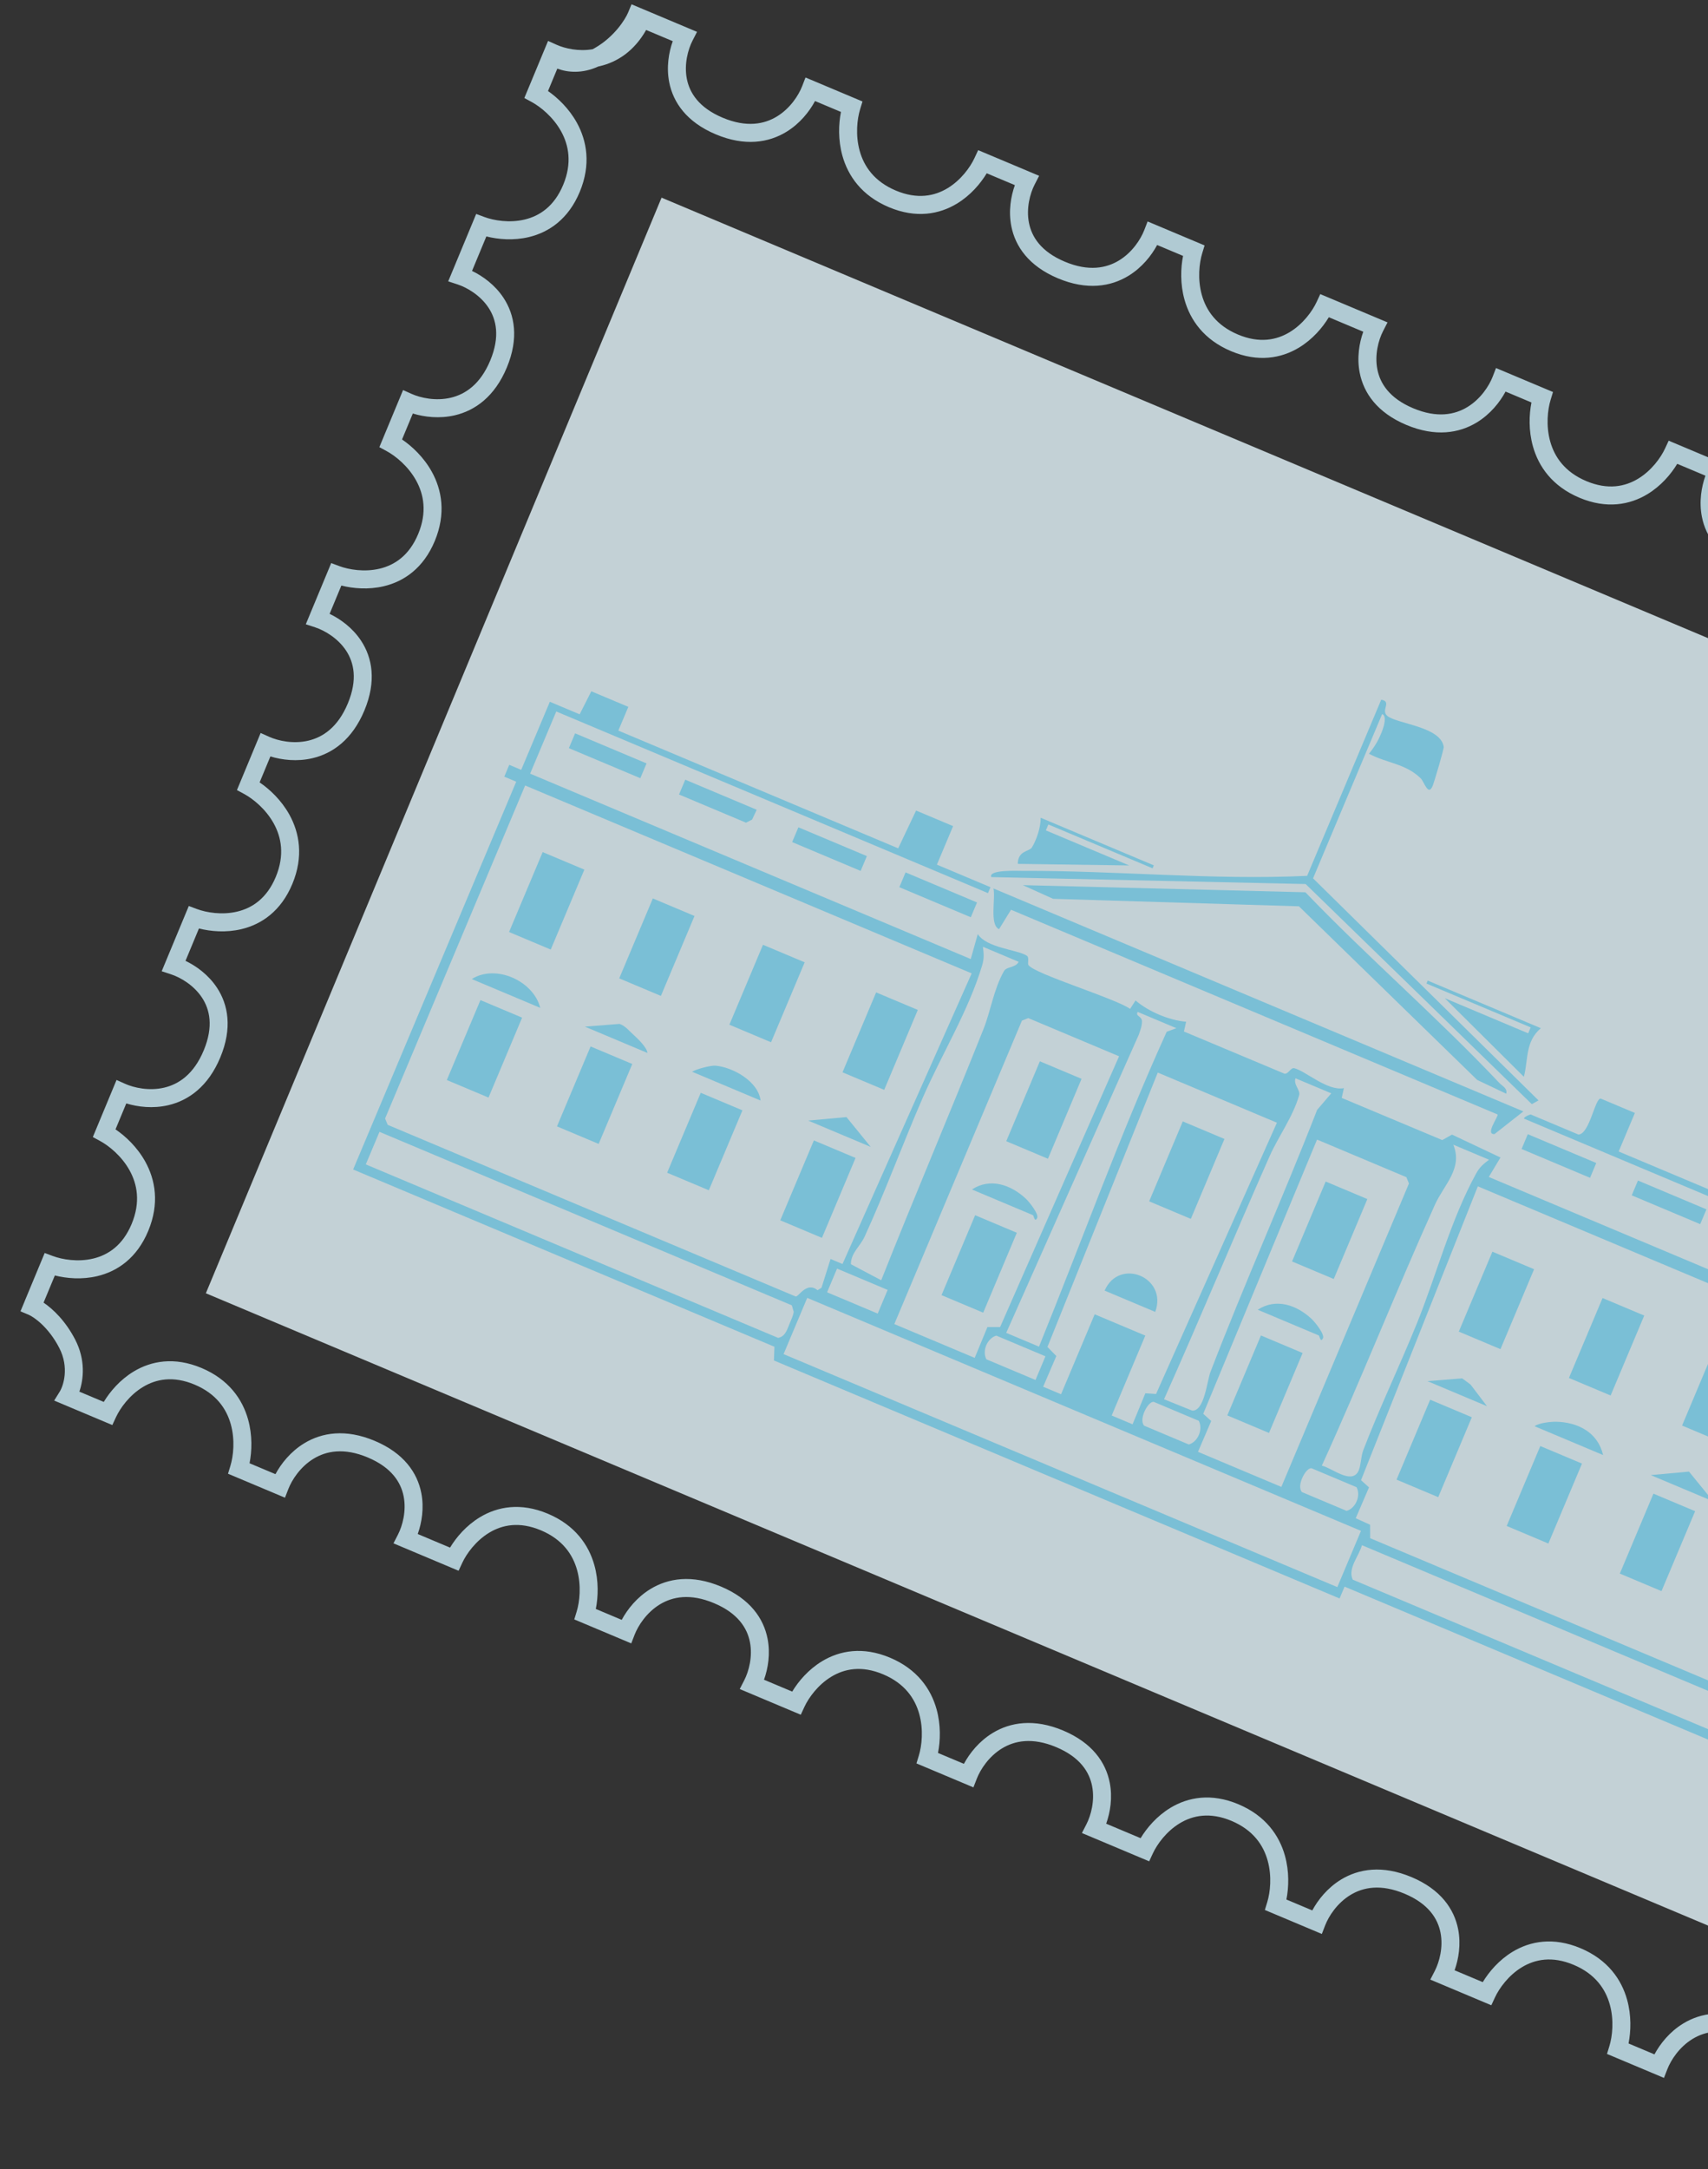<svg width="215" height="273" viewBox="0 0 215 273" fill="none" xmlns="http://www.w3.org/2000/svg">
<rect x="0" y="0" width="215" height="273" fill="#333333" stroke="none"/>
<g opacity="0.8">
<path d="M136.751 229.59C137.332 228.46 137.831 226.604 137.472 224.77C137.128 223.021 135.977 221.145 132.962 219.877C129.945 218.608 127.714 219.066 126.125 220.037C124.473 221.045 123.409 222.678 122.953 223.855L122.534 224.938L115.362 221.921L115.661 220.938C116.037 219.708 116.265 217.678 115.712 215.696C115.174 213.766 113.894 211.856 111.165 210.709C108.441 209.563 106.283 210.02 104.651 211.008C102.963 212.028 101.796 213.649 101.258 214.809L100.801 215.796L94.707 213.233L94.708 213.232L93.117 212.563L93.679 211.47C94.259 210.341 94.759 208.484 94.399 206.651C94.055 204.901 92.904 203.026 89.889 201.758C86.872 200.489 84.641 200.946 83.052 201.917C81.401 202.926 80.336 204.559 79.88 205.736L79.462 206.818L72.289 203.801L72.589 202.818C72.964 201.588 73.193 199.558 72.639 197.576C72.101 195.647 70.821 193.737 68.093 192.589C65.368 191.443 63.21 191.901 61.578 192.888C59.891 193.909 58.724 195.529 58.185 196.689L57.728 197.676L51.635 195.113L51.635 195.112L49.529 194.226L50.09 193.134C50.671 192.004 51.17 190.148 50.811 188.314C50.467 186.565 49.316 184.69 46.301 183.421C43.284 182.152 41.053 182.61 39.464 183.581C37.812 184.59 36.748 186.223 36.292 187.4L35.873 188.482L28.701 185.465L29 184.482C29.376 183.252 29.604 181.222 29.051 179.24C28.513 177.311 27.233 175.401 24.504 174.253C21.78 173.107 19.622 173.565 17.99 174.552C16.303 175.573 15.136 177.193 14.597 178.353L14.14 179.34L6.819 176.26L7.521 175.129C7.978 174.393 8.734 172.107 7.463 169.638C6.084 166.958 4.208 165.715 3.621 165.468L2.577 165.029L3.092 163.791L3.089 163.79L5.625 157.685L6.643 158.066C7.842 158.514 9.811 158.847 11.728 158.388C13.583 157.944 15.441 156.754 16.575 154.024C17.71 151.29 17.279 149.032 16.307 147.281C15.309 145.482 13.72 144.197 12.589 143.586L11.685 143.097L14.67 135.911L15.728 136.387C16.879 136.904 18.784 137.319 20.668 136.877C22.481 136.451 24.39 135.21 25.646 132.187C26.901 129.166 26.403 127.023 25.418 125.537C24.386 123.979 22.727 123.009 21.52 122.613L20.353 122.23L23.35 115.015L23.351 115.015L23.765 114.018L24.784 114.399C25.982 114.846 27.951 115.18 29.869 114.721C31.724 114.277 33.581 113.087 34.715 110.357C35.851 107.623 35.42 105.365 34.448 103.614C33.449 101.815 31.86 100.53 30.729 99.919L29.825 99.43L32.81 92.244L33.869 92.72C35.02 93.237 36.925 93.652 38.809 93.21C40.622 92.784 42.531 91.543 43.786 88.52C45.041 85.5 44.543 83.356 43.559 81.87C42.527 80.312 40.867 79.342 39.66 78.946L38.493 78.563L41.692 70.862L42.711 71.243C43.909 71.69 45.878 72.023 47.796 71.565C49.651 71.121 51.508 69.93 52.642 67.201C53.778 64.467 53.347 62.209 52.375 60.458C51.376 58.659 49.787 57.374 48.656 56.763L47.752 56.274L50.737 49.088L51.796 49.564C52.947 50.081 54.852 50.496 56.736 50.054C58.549 49.628 60.458 48.386 61.714 45.364C62.968 42.343 62.47 40.2 61.486 38.713C60.454 37.156 58.794 36.185 57.587 35.79L56.42 35.407L57.408 33.029L57.407 33.029L59.943 26.924L60.962 27.305C62.16 27.753 64.129 28.086 66.046 27.627C67.902 27.183 69.759 25.993 70.893 23.264C72.029 20.53 71.598 18.272 70.626 16.52C69.627 14.721 68.038 13.437 66.907 12.826L66.003 12.337L68.988 5.151L70.046 5.626C71.118 6.108 72.842 6.5 74.595 6.195C74.681 6.152 74.767 6.105 74.854 6.055C77.332 4.645 78.714 2.422 79.061 1.587L79.496 0.541L87.741 4.009L87.18 5.102C86.599 6.231 86.099 8.087 86.458 9.921C86.802 11.67 87.954 13.545 90.968 14.814C93.985 16.083 96.216 15.625 97.805 14.654C99.457 13.646 100.522 12.013 100.978 10.836L101.397 9.753L108.569 12.771L108.269 13.753C107.893 14.983 107.665 17.013 108.218 18.995C108.756 20.924 110.036 22.834 112.765 23.982C115.489 25.128 117.648 24.671 119.28 23.684C120.967 22.663 122.134 21.042 122.672 19.882L123.13 18.896L129.223 21.458L129.222 21.46L130.804 22.126L130.243 23.218C129.662 24.348 129.163 26.204 129.522 28.038C129.866 29.787 131.017 31.663 134.032 32.931C137.049 34.2 139.28 33.742 140.869 32.771C142.521 31.762 143.585 30.13 144.041 28.952L144.46 27.87L151.632 30.887L151.333 31.87C150.957 33.1 150.729 35.13 151.282 37.112C151.82 39.041 153.1 40.952 155.829 42.099C158.553 43.245 160.711 42.788 162.343 41.8C164.03 40.779 165.198 39.159 165.736 37.999L166.193 37.012L167.459 37.545L167.459 37.544L174.661 40.573L174.099 41.665C173.519 42.795 173.019 44.651 173.379 46.485C173.722 48.234 174.874 50.109 177.889 51.378C180.906 52.647 183.136 52.189 184.726 51.218C186.377 50.21 187.442 48.577 187.897 47.4L188.316 46.317L195.489 49.334L195.189 50.318C194.814 51.547 194.585 53.577 195.138 55.559C195.677 57.489 196.957 59.398 199.685 60.547C202.409 61.692 204.568 61.234 206.2 60.247C207.887 59.227 209.054 57.606 209.592 56.446L210.05 55.459L216.143 58.022L216.143 58.023L217.733 58.692L217.172 59.785C216.591 60.914 216.091 62.771 216.451 64.604C216.795 66.353 217.946 68.229 220.961 69.497C223.978 70.766 226.209 70.308 227.798 69.338C229.45 68.329 230.514 66.696 230.97 65.519L231.389 64.437L238.561 67.454L238.262 68.437C237.886 69.667 237.658 71.697 238.211 73.679C238.749 75.608 240.029 77.518 242.758 78.666C245.482 79.812 247.64 79.354 249.272 78.367C250.959 77.346 252.126 75.726 252.665 74.566L253.122 73.579L259.215 76.142L259.215 76.143L261.322 77.029L260.76 78.121C260.179 79.251 259.68 81.107 260.04 82.941C260.383 84.69 261.534 86.565 264.549 87.834C267.567 89.103 269.797 88.645 271.386 87.674C273.038 86.665 274.102 85.032 274.558 83.855L274.977 82.773L282.15 85.79L281.85 86.773C281.474 88.003 281.246 90.033 281.799 92.015C282.337 93.945 283.617 95.854 286.346 97.002C289.07 98.148 291.228 97.691 292.861 96.703C294.548 95.682 295.715 94.062 296.253 92.902L296.711 91.915L304.032 94.995L303.329 96.126C302.872 96.862 302.116 99.148 303.387 101.617C303.949 102.709 304.595 103.561 305.201 104.206C305.895 104.757 306.614 105.153 307.214 105.388L308.293 105.813L308.144 106.172L308.273 106.226L305.639 112.568L305.51 112.514L305.308 112.999L304.328 112.694C303.101 112.314 301.076 112.078 299.102 112.627C297.181 113.161 295.281 114.439 294.145 117.173C293.012 119.902 293.475 122.068 294.464 123.709C295.487 125.405 297.105 126.58 298.264 127.124L299.249 127.586L296.713 133.691L296.71 133.69L295.723 136.066L294.633 135.499C293.505 134.913 291.652 134.406 289.826 134.761C288.083 135.101 286.217 136.25 284.963 139.27C283.707 142.293 284.17 144.532 285.143 146.13C286.154 147.79 287.785 148.863 288.96 149.323L290.04 149.747L287.055 156.933L286.074 156.629C284.847 156.249 282.822 156.013 280.848 156.562C278.927 157.096 277.027 158.374 275.891 161.108C274.758 163.837 275.221 166.003 276.21 167.644C277.233 169.34 278.852 170.516 280.01 171.059L280.995 171.521L280.793 172.008L280.795 172.009L277.798 179.224L276.708 178.657C275.58 178.071 273.728 177.564 271.901 177.92C270.158 178.259 268.293 179.408 267.038 182.428C265.782 185.451 266.245 187.69 267.218 189.288C268.229 190.948 269.86 192.021 271.035 192.481L272.115 192.905L269.13 200.091L268.149 199.787C266.922 199.407 264.898 199.171 262.924 199.72C261.002 200.254 259.102 201.532 257.967 204.266C256.833 206.995 257.296 209.162 258.285 210.802C259.308 212.498 260.927 213.674 262.085 214.217L263.07 214.679L260.534 220.784L260.533 220.784L259.658 222.891L258.567 222.324C257.44 221.738 255.587 221.231 253.761 221.587C252.018 221.926 250.152 223.075 248.897 226.095C247.642 229.118 248.105 231.357 249.078 232.955C250.088 234.615 251.72 235.688 252.894 236.148L253.975 236.572L250.99 243.758L250.009 243.454C248.782 243.074 246.757 242.838 244.783 243.387C242.862 243.921 240.962 245.199 239.826 247.933C238.692 250.662 239.155 252.829 240.145 254.469C241.168 256.165 242.786 257.341 243.945 257.884L244.93 258.346L241.737 266.032L240.564 265.09C240.078 264.7 238.284 263.899 236.001 265.199C233.524 266.609 232.141 268.832 231.794 269.667L231.359 270.713L223.114 267.245L223.675 266.152C224.256 265.023 224.756 263.166 224.397 261.333C224.053 259.584 222.902 257.708 219.887 256.44C216.87 255.171 214.639 255.629 213.05 256.599C211.398 257.608 210.333 259.241 209.877 260.418L209.458 261.5L202.286 258.483L202.586 257.5C202.962 256.271 203.19 254.24 202.637 252.259C202.099 250.329 200.819 248.419 198.09 247.271C195.366 246.125 193.207 246.583 191.575 247.57C189.888 248.591 188.721 250.212 188.183 251.372L187.725 252.358L187.248 252.157L187.247 252.158L180.046 249.129L180.608 248.037C181.188 246.907 181.688 245.051 181.328 243.217C180.984 241.468 179.833 239.593 176.818 238.324C173.801 237.055 171.57 237.513 169.981 238.484C168.33 239.492 167.265 241.125 166.809 242.303L166.39 243.385L159.218 240.368L159.517 239.385C159.893 238.155 160.121 236.125 159.568 234.143C159.03 232.214 157.75 230.304 155.021 229.156C152.297 228.01 150.139 228.468 148.507 229.455C146.82 230.475 145.653 232.096 145.114 233.256L144.657 234.243L143.391 233.71L143.391 233.711L136.19 230.682L136.751 229.59ZM139.433 229.587L143.579 231.331C144.367 230.027 145.624 228.545 147.334 227.51C149.54 226.176 152.455 225.618 155.891 227.063C159.322 228.507 161.04 231.007 161.746 233.538C162.304 235.535 162.229 237.533 161.93 239.051L165.19 240.422C165.911 239.084 167.103 237.581 168.801 236.544C171.028 235.184 174.022 234.69 177.687 236.232C181.354 237.775 183.049 240.246 183.548 242.787C183.92 244.686 183.608 246.538 183.101 247.955L186.648 249.447C187.435 248.143 188.693 246.66 190.403 245.626C192.609 244.291 195.523 243.734 198.959 245.179C202.391 246.623 204.109 249.123 204.815 251.653C205.372 253.65 205.297 255.649 204.998 257.166L208.259 258.538C208.98 257.2 210.171 255.697 211.869 254.66C214.095 253.299 217.091 252.806 220.756 254.348C224.423 255.891 226.117 258.361 226.616 260.902C226.988 262.802 226.676 264.655 226.169 266.072L230.228 267.779C231.035 266.431 232.566 264.541 234.879 263.224C237.188 261.91 239.291 262.083 240.701 262.62L242.031 259.419C240.728 258.624 239.247 257.358 238.21 255.639C236.873 253.422 236.308 250.497 237.738 247.054C239.166 243.617 241.653 241.901 244.173 241.2C246.162 240.647 248.155 240.728 249.668 241.034L251.025 237.767C249.689 237.039 248.187 235.839 247.148 234.133C245.785 231.895 245.284 228.889 246.809 225.217C248.335 221.543 250.793 219.851 253.325 219.358C255.217 218.99 257.065 219.31 258.479 219.823L260.171 215.751C258.868 214.957 257.387 213.691 256.35 211.972C255.013 209.755 254.448 206.83 255.878 203.387C257.306 199.95 259.793 198.233 262.314 197.533C264.303 196.98 266.295 197.061 267.809 197.366L269.166 194.1C267.829 193.372 266.328 192.172 265.289 190.466C263.926 188.227 263.424 185.222 264.949 181.55C266.476 177.876 268.934 176.184 271.465 175.691C273.356 175.324 275.202 175.643 276.616 176.156L278.096 172.593C276.793 171.799 275.312 170.533 274.275 168.814C272.938 166.597 272.373 163.671 273.803 160.229C275.231 156.791 277.718 155.075 280.238 154.375C282.228 153.822 284.22 153.903 285.733 154.208L287.09 150.942C285.754 150.214 284.252 149.014 283.213 147.308C281.851 145.069 281.349 142.064 282.874 138.392C284.401 134.718 286.859 133.025 289.39 132.533C291.282 132.165 293.13 132.485 294.544 132.998L296.347 128.657C295.045 127.863 293.565 126.597 292.529 124.879C291.192 122.662 290.627 119.736 292.057 116.294C293.485 112.856 295.972 111.14 298.492 110.44C300.481 109.887 302.474 109.968 303.987 110.273L305.248 107.24C304.763 106.901 304.217 106.447 303.661 105.87C302.855 105.208 302.08 104.379 301.467 103.373C300.301 101.458 299.766 98.981 300.592 96.006L297.788 94.826C297.001 96.131 295.743 97.613 294.033 98.648C291.827 99.982 288.913 100.54 285.477 99.095C282.045 97.651 280.327 95.151 279.621 92.62C279.064 90.623 279.138 88.625 279.438 87.107L276.177 85.736C275.456 87.074 274.265 88.577 272.567 89.614C270.34 90.974 267.346 91.468 263.68 89.926C260.013 88.383 258.318 85.912 257.82 83.371C257.447 81.472 257.76 79.619 258.267 78.202L254.2 76.491C253.412 77.795 252.154 79.277 250.445 80.311C248.239 81.646 245.324 82.203 241.889 80.758C238.457 79.315 236.739 76.814 236.033 74.284C235.475 72.287 235.55 70.288 235.849 68.771L232.589 67.399C231.868 68.738 230.676 70.24 228.978 71.277C226.752 72.637 223.757 73.131 220.092 71.59C216.425 70.047 214.73 67.576 214.231 65.035C213.859 63.135 214.172 61.283 214.678 59.865L211.127 58.371C210.34 59.676 209.082 61.158 207.373 62.192C205.167 63.526 202.252 64.084 198.816 62.639C195.385 61.195 193.666 58.695 192.96 56.164C192.403 54.167 192.477 52.169 192.777 50.651L189.517 49.28C188.795 50.618 187.604 52.121 185.906 53.158C183.679 54.518 180.685 55.012 177.02 53.47C173.352 51.927 171.658 49.456 171.159 46.915C170.786 45.016 171.099 43.163 171.606 41.746L171.418 41.667L171.417 41.668L167.271 39.923C166.484 41.228 165.226 42.71 163.516 43.745C161.31 45.079 158.395 45.637 154.96 44.192C151.528 42.748 149.81 40.248 149.104 37.717C148.546 35.72 148.621 33.722 148.921 32.204L145.66 30.833C144.939 32.171 143.747 33.674 142.05 34.711C139.823 36.071 136.828 36.565 133.163 35.023C129.496 33.48 127.801 31.009 127.303 28.468C126.93 26.569 127.243 24.716 127.75 23.299L124.207 21.808C123.419 23.113 122.162 24.594 120.452 25.628C118.246 26.962 115.332 27.52 111.896 26.075C108.465 24.631 106.746 22.131 106.04 19.6C105.483 17.603 105.558 15.605 105.857 14.088L102.596 12.716C101.875 14.054 100.684 15.557 98.987 16.594C96.76 17.954 93.764 18.448 90.099 16.906C86.432 15.363 84.738 12.892 84.239 10.352C83.867 8.452 84.179 6.599 84.686 5.182L81.336 3.773C79.811 6.457 77.684 7.815 75.509 8.326C75.442 8.341 75.376 8.355 75.309 8.369C73.265 9.304 71.427 9.119 70.154 8.634L68.982 11.456C70.23 12.328 71.627 13.667 72.601 15.421C73.876 17.718 74.409 20.704 72.981 24.142C71.551 27.585 69.085 29.235 66.578 29.835C64.635 30.3 62.699 30.129 61.222 29.754L59.419 34.096C60.775 34.748 62.299 35.847 63.368 37.461C64.798 39.619 65.328 42.568 63.802 46.242C62.276 49.914 59.799 51.667 57.258 52.263C55.322 52.718 53.418 52.485 51.965 52.04L50.608 55.306C51.887 56.176 53.344 57.545 54.35 59.358C55.625 61.655 56.159 64.642 54.731 68.08C53.301 71.522 50.835 73.173 48.327 73.773C46.384 74.238 44.447 74.066 42.97 73.691L41.491 77.252C42.848 77.904 44.372 79.003 45.441 80.617C46.871 82.775 47.401 85.724 45.875 89.398C44.349 93.07 41.871 94.823 39.331 95.419C37.395 95.874 35.491 95.641 34.037 95.196L32.68 98.462C33.959 99.332 35.416 100.702 36.423 102.514C37.698 104.811 38.232 107.798 36.803 111.236C35.374 114.678 32.907 116.329 30.4 116.929C28.457 117.394 26.52 117.222 25.043 116.847L23.351 120.92C24.708 121.573 26.231 122.67 27.301 124.284C28.731 126.442 29.261 129.391 27.734 133.066C26.209 136.737 23.731 138.49 21.191 139.086C19.254 139.541 17.35 139.308 15.897 138.863L14.54 142.129C15.819 142.999 17.276 144.368 18.282 146.181C19.558 148.478 20.091 151.465 18.663 154.903C17.233 158.345 14.767 159.996 12.26 160.596C10.317 161.06 8.382 160.89 6.905 160.515L5.485 163.934C6.668 164.733 8.258 166.243 9.472 168.602C10.779 171.141 10.528 173.569 9.99 175.136L13.062 176.428C13.85 175.124 15.107 173.642 16.817 172.607C19.023 171.273 21.938 170.715 25.373 172.16C28.805 173.604 30.523 176.104 31.229 178.635C31.787 180.632 31.712 182.63 31.413 184.148L34.673 185.519C35.394 184.181 36.586 182.678 38.283 181.641C40.51 180.281 43.505 179.787 47.17 181.329C50.837 182.872 52.532 185.343 53.031 187.884C53.403 189.783 53.09 191.636 52.584 193.053L56.651 194.764C57.438 193.46 58.696 191.978 60.405 190.944C62.611 189.609 65.526 189.052 68.962 190.497C72.393 191.94 74.111 194.441 74.818 196.971C75.375 198.968 75.3 200.967 75.001 202.484L78.261 203.856C78.983 202.517 80.174 201.015 81.872 199.978C84.099 198.618 87.093 198.124 90.758 199.665C94.426 201.208 96.12 203.679 96.619 206.22C96.992 208.12 96.679 209.972 96.172 211.39L99.723 212.883C100.511 211.579 101.768 210.097 103.478 209.063C105.684 207.729 108.598 207.171 112.034 208.616C115.466 210.06 117.184 212.56 117.89 215.091C118.447 217.088 118.373 219.086 118.073 220.604L121.334 221.975C122.055 220.637 123.246 219.134 124.944 218.097C127.171 216.737 130.166 216.243 133.831 217.785C137.498 219.328 139.193 221.799 139.691 224.34C140.064 226.239 139.751 228.092 139.244 229.509L139.432 229.588L139.433 229.587Z" fill="#CFF0FB"/>
<rect width="218.481" height="149.383" transform="matrix(-0.922 -0.388 0.384 -0.923 227.353 247.526)" fill="#E7F9FF"/>
<g clip-path="url(#clip0_6360_3358)">
<path d="M113.058 106.765L115.316 102.006L119.974 103.965L117.934 108.816L124.679 111.653L124.366 112.398L70.022 89.538L66.731 97.362L122.196 120.693L123.078 117.556C124.228 119.321 128.037 119.493 129.25 120.271C129.604 120.499 129.306 121.237 129.461 121.456C130.263 122.591 140.369 125.628 142.255 126.965L142.942 125.908C144.589 127.32 147.16 128.401 149.306 128.585L149.031 129.815L161.689 135.122C162.167 135.192 162.485 134.33 162.911 134.43C164.329 134.76 167.097 137.353 169.168 136.94L168.893 138.17L181.551 143.477L182.773 142.785L188.877 145.669L187.406 148.119L242.87 171.45L246.161 163.627L191.821 140.769C191.893 140.514 192.633 140.233 192.696 140.26L198.693 142.782C200.107 142.733 200.799 138.078 201.512 138.26L205.796 140.062L203.756 144.912L239.358 159.888L240.832 156.992L245.116 158.794L244.276 161.764L247.603 163.356L243.999 171.925L245.876 172.715L245.329 174.015L243.372 173.415L222.843 222.218L169.252 199.675L168.625 201.165L97.42 171.213L97.485 169.486L44.453 147.178L64.981 98.375L63.478 97.743L64.105 96.253L65.608 96.885L69.213 88.317L72.964 89.895L74.434 86.997L79.093 88.956L77.836 91.944L113.063 106.762L113.058 106.765ZM128.224 121.041L123.727 119.149C123.839 120.025 123.894 120.618 123.627 121.505C121.913 127.216 118.533 132.692 116.177 138.094C113.647 143.9 111.465 149.892 108.829 155.645C108.289 156.825 107.089 157.706 107.111 159.101L110.925 161.118C115.124 150.537 119.597 140.05 123.815 129.468C124.709 127.227 125.081 124.498 126.378 122.211C126.718 121.613 127.845 121.815 128.224 121.041ZM148.083 129.394L143.215 127.347C142.869 127.907 143.738 127.843 143.748 128.531C143.757 129.109 143.534 129.691 143.343 130.229L126.661 167.737L130.787 169.473C136.144 156.288 140.993 142.767 146.863 129.841L148.083 129.394ZM167.574 137.593L163.077 135.702C162.788 136.514 163.722 137.179 163.532 137.84C162.741 140.581 160.9 143.059 159.823 145.492C155.321 155.66 151.065 165.945 146.527 176.094L150.061 177.519C151.608 177.648 151.94 173.775 152.373 172.651C156.62 161.591 161.497 150.721 165.799 139.675L167.576 137.599L167.574 137.593ZM187.437 145.949L182.939 144.057C184.172 147.061 181.758 149.098 180.626 151.612C175.729 162.477 171.336 173.603 166.39 184.449C167.649 184.737 170.017 186.773 170.931 185.25C171.333 184.577 171.271 183.372 171.609 182.496C173.684 177.09 176.223 171.831 178.39 166.46C180.839 160.396 182.631 153.45 185.821 147.672C186.268 146.86 186.73 146.484 187.435 145.952L187.437 145.949ZM122.318 122.498L66.104 98.852L48.474 140.763L48.801 141.558L100.144 163.155C100.485 163.298 101.529 161.203 102.912 162.373L103.408 162.064L104.549 158.44L106.052 159.072L122.313 122.5L122.318 122.498ZM242.242 172.944L186.028 149.298L171.323 186.278L172.328 187.183L170.658 191.067L172.465 191.889L172.473 193.58L224.377 215.414L242.242 172.944ZM140.866 132.931L129.435 128.123L128.638 128.445L112.576 166.631L122.694 170.887L124.296 167.005L125.893 167.006L140.866 132.931ZM160.728 141.286L145.738 134.98L131.851 169.512L132.968 170.653L131.312 174.516L133.564 175.464L137.797 165.402L144.168 168.081L139.937 178.14L142.564 179.245L144.175 175.341L145.523 175.43L160.734 141.293L160.728 141.286ZM161.295 187.124L177.357 148.939L177.03 148.144L165.787 143.414L151.461 177.923L152.465 178.828L150.801 182.71L161.295 187.124ZM111.737 162.332L105.366 159.652L104.113 162.632L110.484 165.312L111.737 162.332ZM131.6 170.687L125.416 168.086C124.296 168.4 123.59 169.974 124.163 171.066L130.346 173.667L131.6 170.687ZM145.279 176.441C144.623 176.165 143.265 178.584 144.025 179.421L149.646 181.786C150.766 181.472 151.473 179.897 150.9 178.806L145.279 176.441ZM165.141 184.796C164.485 184.52 163.128 186.939 163.887 187.776L169.509 190.141C170.629 189.827 171.335 188.252 170.762 187.161L165.141 184.796ZM171.318 192.656L101.612 163.334L98.635 170.412L168.34 199.734L171.318 192.656ZM46.045 146.537L97.95 168.37C98.861 168.197 99.075 167.331 99.396 166.567C99.599 166.087 99.823 165.616 99.916 165.102L99.674 164.273L47.769 142.439L46.045 146.537ZM223.907 216.531L171.441 194.461C171.05 195.862 169.625 197.363 170.279 198.796L222.183 220.629L223.907 216.531Z" fill="#8CE2FF"/>
<path d="M191.758 139.869L188.128 142.722C186.89 142.793 188.631 140.54 188.514 140.254L127.266 114.49L125.758 116.933C124.521 116.382 125.356 112.959 125.051 111.809L191.758 139.869Z" fill="#8CE2FF"/>
<path d="M189.606 137.645L185.947 135.909L163.506 114.056L132.559 113.114L128.749 111.392L164.323 112.291C172.206 120.509 180.93 128.019 188.744 136.296C189.113 136.688 189.775 136.949 189.6 137.647L189.606 137.645Z" fill="#8CE2FF"/>
<path d="M173.856 88.055C175.25 88.286 173.801 89.351 174.605 90.071C175.762 91.106 181.359 91.4 181.734 93.991C181.769 94.242 180.585 98.282 180.344 98.887C179.787 100.275 179.274 98.38 178.833 97.949C176.915 96.081 174.642 96.085 172.322 94.859C173.094 93.904 173.603 93.03 174.031 91.855C174.186 91.434 174.608 90.116 173.983 89.862L165.285 110.538L193.667 138.485L192.822 138.954L164.353 111.255L124.782 110.381C124.357 109.418 128.183 109.602 128.64 109.597C140.568 109.55 152.664 110.784 164.54 110.224L173.864 88.058L173.856 88.055Z" fill="#8CE2FF"/>
<path d="M193.959 129.396C191.971 131.09 192.393 133.328 191.822 135.512L181.871 125.626L192.364 130.04L192.678 129.295L179.561 123.778L179.718 123.405L193.959 129.396Z" fill="#8CE2FF"/>
<path d="M145.239 108.902L145.082 109.275L131.966 103.757L131.652 104.502L142.146 108.916L128.12 108.716C128.124 107.017 129.589 107.173 129.899 106.645C130.499 105.639 131.009 104.113 130.998 102.912L145.239 108.902Z" fill="#8CE2FF"/>
<path d="M122.985 113.572L113.991 109.789L113.208 111.652L122.202 115.435L122.985 113.572Z" fill="#8CE2FF"/>
<path d="M81.387 96.073L72.393 92.29L71.609 94.153L80.603 97.936L81.387 96.073Z" fill="#8CE2FF"/>
<path d="M95.253 101.906L94.676 103.141L93.907 103.533L85.475 99.986L86.259 98.123L95.253 101.906Z" fill="#8CE2FF"/>
<path d="M214.803 152.194L206.184 148.568L205.4 150.431L214.02 154.057L214.803 152.194Z" fill="#8CE2FF"/>
<path d="M200.936 146.362L192.316 142.736L191.533 144.599L200.152 148.225L200.936 146.362Z" fill="#8CE2FF"/>
<path d="M109.12 107.739L100.5 104.113L99.716 105.976L108.336 109.602L109.12 107.739Z" fill="#8CE2FF"/>
<path d="M193.108 159.729L187.861 157.522L183.63 167.581L188.877 169.788L193.108 159.729Z" fill="#8CE2FF"/>
<path d="M206.973 165.562L201.727 163.355L197.495 173.414L202.742 175.621L206.973 165.562Z" fill="#8CE2FF"/>
<path d="M221.214 171.553L215.968 169.346L211.737 179.404L216.983 181.611L221.214 171.553Z" fill="#8CE2FF"/>
<path d="M213.379 190.181L208.132 187.974L203.901 198.032L209.147 200.239L213.379 190.181Z" fill="#8CE2FF"/>
<path d="M199.137 184.189L193.891 181.982L189.659 192.041L194.906 194.248L199.137 184.189Z" fill="#8CE2FF"/>
<path d="M185.272 178.357L180.025 176.15L175.794 186.209L181.041 188.416L185.272 178.357Z" fill="#8CE2FF"/>
<path d="M201.795 183.115L193.175 179.489C193.663 179.063 195.277 178.909 195.884 178.923C198.627 178.985 201.131 180.258 201.795 183.115Z" fill="#8CE2FF"/>
<path d="M207.792 185.638L212.608 185.199L215.662 188.948L207.792 185.638Z" fill="#8CE2FF"/>
<path d="M179.685 173.814L184.053 173.464L185.111 174.242L187.18 176.967L179.685 173.814Z" fill="#8CE2FF"/>
<path d="M87.424 115.274L82.178 113.067L77.947 123.126L83.193 125.333L87.424 115.274Z" fill="#8CE2FF"/>
<path d="M101.291 121.106L96.044 118.899L91.813 128.958L97.059 131.165L101.291 121.106Z" fill="#8CE2FF"/>
<path d="M115.532 127.098L110.285 124.891L106.054 134.949L111.301 137.156L115.532 127.098Z" fill="#8CE2FF"/>
<path d="M73.558 109.441L68.311 107.234L64.08 117.293L69.327 119.5L73.558 109.441Z" fill="#8CE2FF"/>
<path d="M107.696 145.725L102.449 143.518L98.218 153.576L103.465 155.783L107.696 145.725Z" fill="#8CE2FF"/>
<path d="M93.456 139.734L88.209 137.527L83.978 147.586L89.225 149.793L93.456 139.734Z" fill="#8CE2FF"/>
<path d="M79.589 133.901L74.343 131.694L70.112 141.753L75.358 143.96L79.589 133.901Z" fill="#8CE2FF"/>
<path d="M65.723 128.068L60.477 125.861L56.245 135.92L61.492 138.127L65.723 128.068Z" fill="#8CE2FF"/>
<path d="M68.006 126.837L59.386 123.211C62.409 121.299 67.156 123.445 68.006 126.837Z" fill="#8CE2FF"/>
<path d="M95.738 138.501L87.118 134.876C87.686 134.523 89.497 134.065 90.059 134.113C92.238 134.302 95.453 136.075 95.738 138.501Z" fill="#8CE2FF"/>
<path d="M101.734 141.024L106.551 140.582L109.604 144.335L101.734 141.024Z" fill="#8CE2FF"/>
<path d="M73.627 129.201L77.988 128.857C78.743 129.118 79.22 129.766 79.786 130.267C80.266 130.697 81.459 131.847 81.497 132.512L73.627 129.201Z" fill="#8CE2FF"/>
<path d="M154.132 143.335L148.886 141.128L144.655 151.187L149.901 153.394L154.132 143.335Z" fill="#8CE2FF"/>
<path d="M145.418 165.1L139.047 162.42C140.901 158.202 147.02 160.758 145.418 165.1Z" fill="#8CE2FF"/>
<path d="M172.121 150.901L166.874 148.694L162.643 158.753L167.89 160.96L172.121 150.901Z" fill="#8CE2FF"/>
<path d="M163.971 170.274L158.725 168.067L154.493 178.126L159.74 180.333L163.971 170.274Z" fill="#8CE2FF"/>
<path d="M158.323 164.829C160.608 163.33 163.198 164.218 165.08 165.962C165.554 166.398 166.876 168.058 166.495 168.481C166.21 168.98 166.096 168.099 166.006 168.061L158.323 164.829Z" fill="#8CE2FF"/>
<path d="M136.144 135.769L130.897 133.562L126.666 143.62L131.913 145.827L136.144 135.769Z" fill="#8CE2FF"/>
<path d="M127.995 155.14L122.748 152.933L118.517 162.991L123.764 165.198L127.995 155.14Z" fill="#8CE2FF"/>
<path d="M122.347 149.694C124.631 148.196 127.222 149.084 129.104 150.827C129.578 151.263 130.899 152.924 130.518 153.347C130.234 153.845 130.119 152.964 130.029 152.926L122.347 149.694Z" fill="#8CE2FF"/>
</g>
</g>
<defs>
<clipPath id="clip0_6360_3358">
<rect width="197.19" height="106.338" fill="white" transform="translate(83.553 50.02) rotate(22.814)"/>
</clipPath>
</defs>
</svg>
